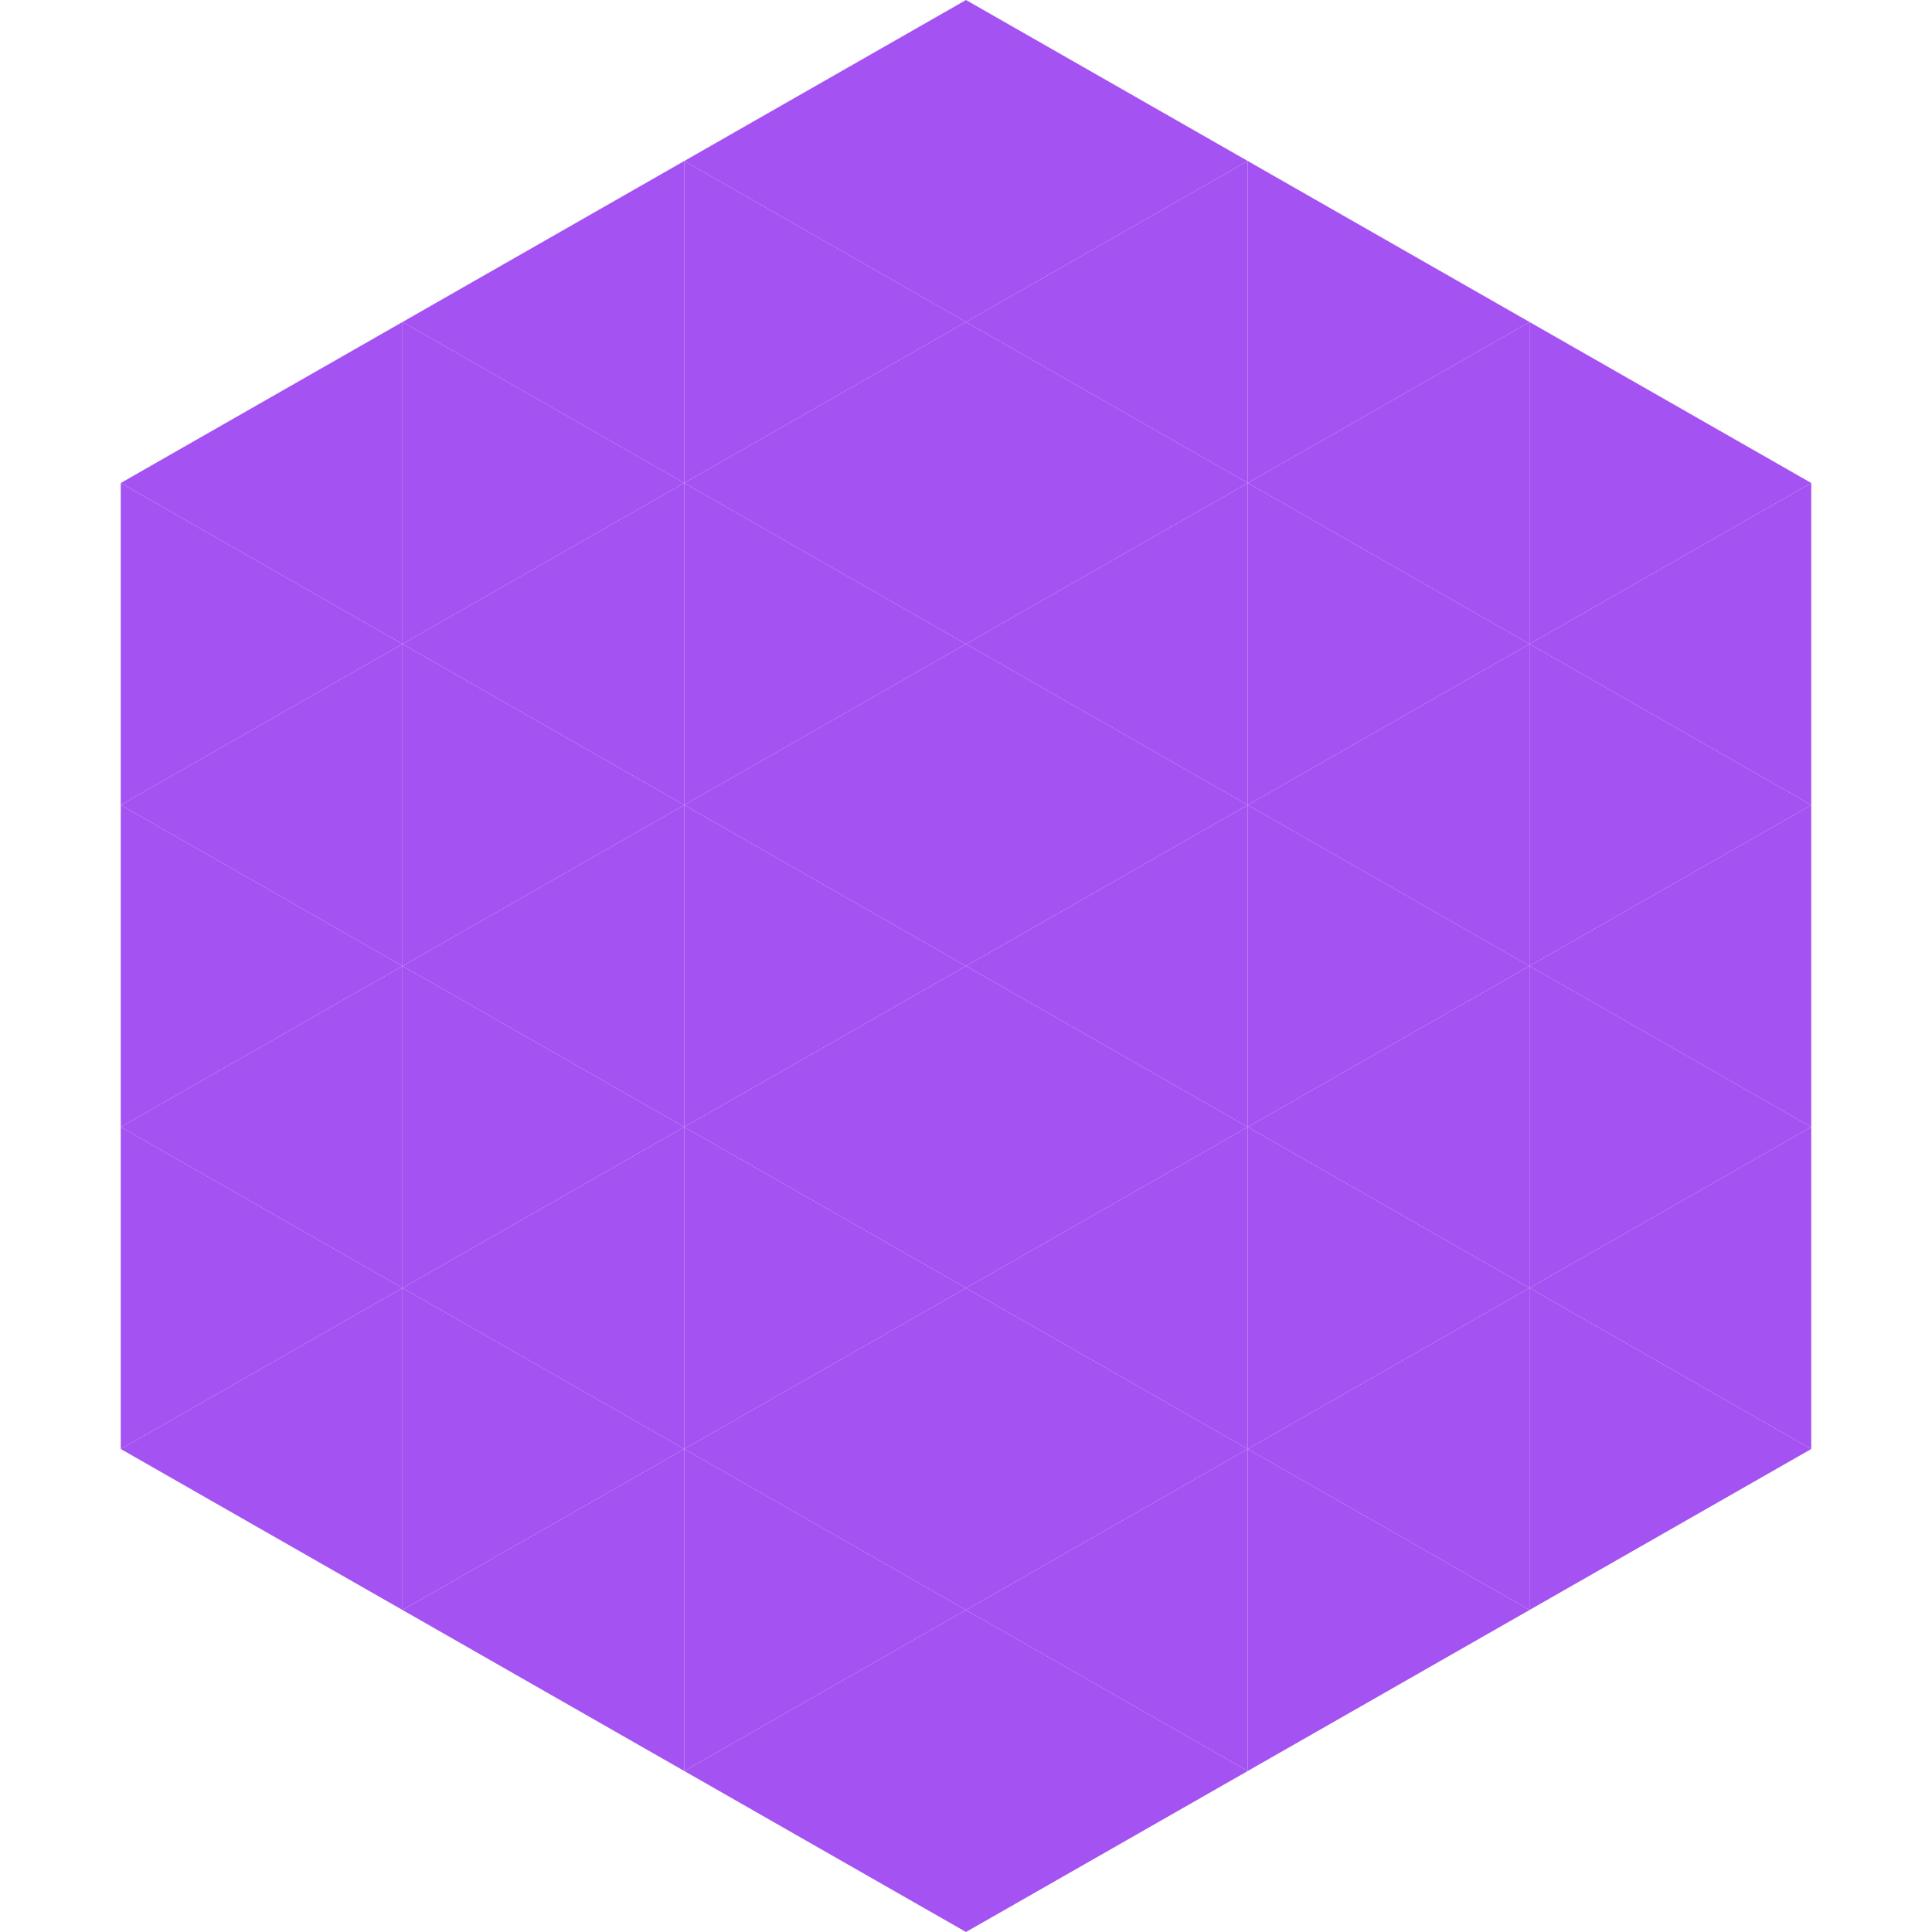 <?xml version="1.0"?>
<!-- Generated by SVGo -->
<svg width="240" height="240"
     xmlns="http://www.w3.org/2000/svg"
     xmlns:xlink="http://www.w3.org/1999/xlink">
<polygon points="50,40 15,60 50,80" style="fill:rgb(165,82,242)" />
<polygon points="190,40 225,60 190,80" style="fill:rgb(165,82,242)" />
<polygon points="15,60 50,80 15,100" style="fill:rgb(165,82,242)" />
<polygon points="225,60 190,80 225,100" style="fill:rgb(165,82,242)" />
<polygon points="50,80 15,100 50,120" style="fill:rgb(165,82,242)" />
<polygon points="190,80 225,100 190,120" style="fill:rgb(165,82,242)" />
<polygon points="15,100 50,120 15,140" style="fill:rgb(165,82,242)" />
<polygon points="225,100 190,120 225,140" style="fill:rgb(165,82,242)" />
<polygon points="50,120 15,140 50,160" style="fill:rgb(165,82,242)" />
<polygon points="190,120 225,140 190,160" style="fill:rgb(165,82,242)" />
<polygon points="15,140 50,160 15,180" style="fill:rgb(165,82,242)" />
<polygon points="225,140 190,160 225,180" style="fill:rgb(165,82,242)" />
<polygon points="50,160 15,180 50,200" style="fill:rgb(165,82,242)" />
<polygon points="190,160 225,180 190,200" style="fill:rgb(165,82,242)" />
<polygon points="15,180 50,200 15,220" style="fill:rgb(255,255,255); fill-opacity:0" />
<polygon points="225,180 190,200 225,220" style="fill:rgb(255,255,255); fill-opacity:0" />
<polygon points="50,0 85,20 50,40" style="fill:rgb(255,255,255); fill-opacity:0" />
<polygon points="190,0 155,20 190,40" style="fill:rgb(255,255,255); fill-opacity:0" />
<polygon points="85,20 50,40 85,60" style="fill:rgb(165,82,242)" />
<polygon points="155,20 190,40 155,60" style="fill:rgb(165,82,242)" />
<polygon points="50,40 85,60 50,80" style="fill:rgb(165,82,242)" />
<polygon points="190,40 155,60 190,80" style="fill:rgb(165,82,242)" />
<polygon points="85,60 50,80 85,100" style="fill:rgb(165,82,242)" />
<polygon points="155,60 190,80 155,100" style="fill:rgb(165,82,242)" />
<polygon points="50,80 85,100 50,120" style="fill:rgb(165,82,242)" />
<polygon points="190,80 155,100 190,120" style="fill:rgb(165,82,242)" />
<polygon points="85,100 50,120 85,140" style="fill:rgb(165,82,242)" />
<polygon points="155,100 190,120 155,140" style="fill:rgb(165,82,242)" />
<polygon points="50,120 85,140 50,160" style="fill:rgb(165,82,242)" />
<polygon points="190,120 155,140 190,160" style="fill:rgb(165,82,242)" />
<polygon points="85,140 50,160 85,180" style="fill:rgb(165,82,242)" />
<polygon points="155,140 190,160 155,180" style="fill:rgb(165,82,242)" />
<polygon points="50,160 85,180 50,200" style="fill:rgb(165,82,242)" />
<polygon points="190,160 155,180 190,200" style="fill:rgb(165,82,242)" />
<polygon points="85,180 50,200 85,220" style="fill:rgb(165,82,242)" />
<polygon points="155,180 190,200 155,220" style="fill:rgb(165,82,242)" />
<polygon points="120,0 85,20 120,40" style="fill:rgb(165,82,242)" />
<polygon points="120,0 155,20 120,40" style="fill:rgb(165,82,242)" />
<polygon points="85,20 120,40 85,60" style="fill:rgb(165,82,242)" />
<polygon points="155,20 120,40 155,60" style="fill:rgb(165,82,242)" />
<polygon points="120,40 85,60 120,80" style="fill:rgb(165,82,242)" />
<polygon points="120,40 155,60 120,80" style="fill:rgb(165,82,242)" />
<polygon points="85,60 120,80 85,100" style="fill:rgb(165,82,242)" />
<polygon points="155,60 120,80 155,100" style="fill:rgb(165,82,242)" />
<polygon points="120,80 85,100 120,120" style="fill:rgb(165,82,242)" />
<polygon points="120,80 155,100 120,120" style="fill:rgb(165,82,242)" />
<polygon points="85,100 120,120 85,140" style="fill:rgb(165,82,242)" />
<polygon points="155,100 120,120 155,140" style="fill:rgb(165,82,242)" />
<polygon points="120,120 85,140 120,160" style="fill:rgb(165,82,242)" />
<polygon points="120,120 155,140 120,160" style="fill:rgb(165,82,242)" />
<polygon points="85,140 120,160 85,180" style="fill:rgb(165,82,242)" />
<polygon points="155,140 120,160 155,180" style="fill:rgb(165,82,242)" />
<polygon points="120,160 85,180 120,200" style="fill:rgb(165,82,242)" />
<polygon points="120,160 155,180 120,200" style="fill:rgb(165,82,242)" />
<polygon points="85,180 120,200 85,220" style="fill:rgb(165,82,242)" />
<polygon points="155,180 120,200 155,220" style="fill:rgb(165,82,242)" />
<polygon points="120,200 85,220 120,240" style="fill:rgb(165,82,242)" />
<polygon points="120,200 155,220 120,240" style="fill:rgb(165,82,242)" />
<polygon points="85,220 120,240 85,260" style="fill:rgb(255,255,255); fill-opacity:0" />
<polygon points="155,220 120,240 155,260" style="fill:rgb(255,255,255); fill-opacity:0" />
</svg>
